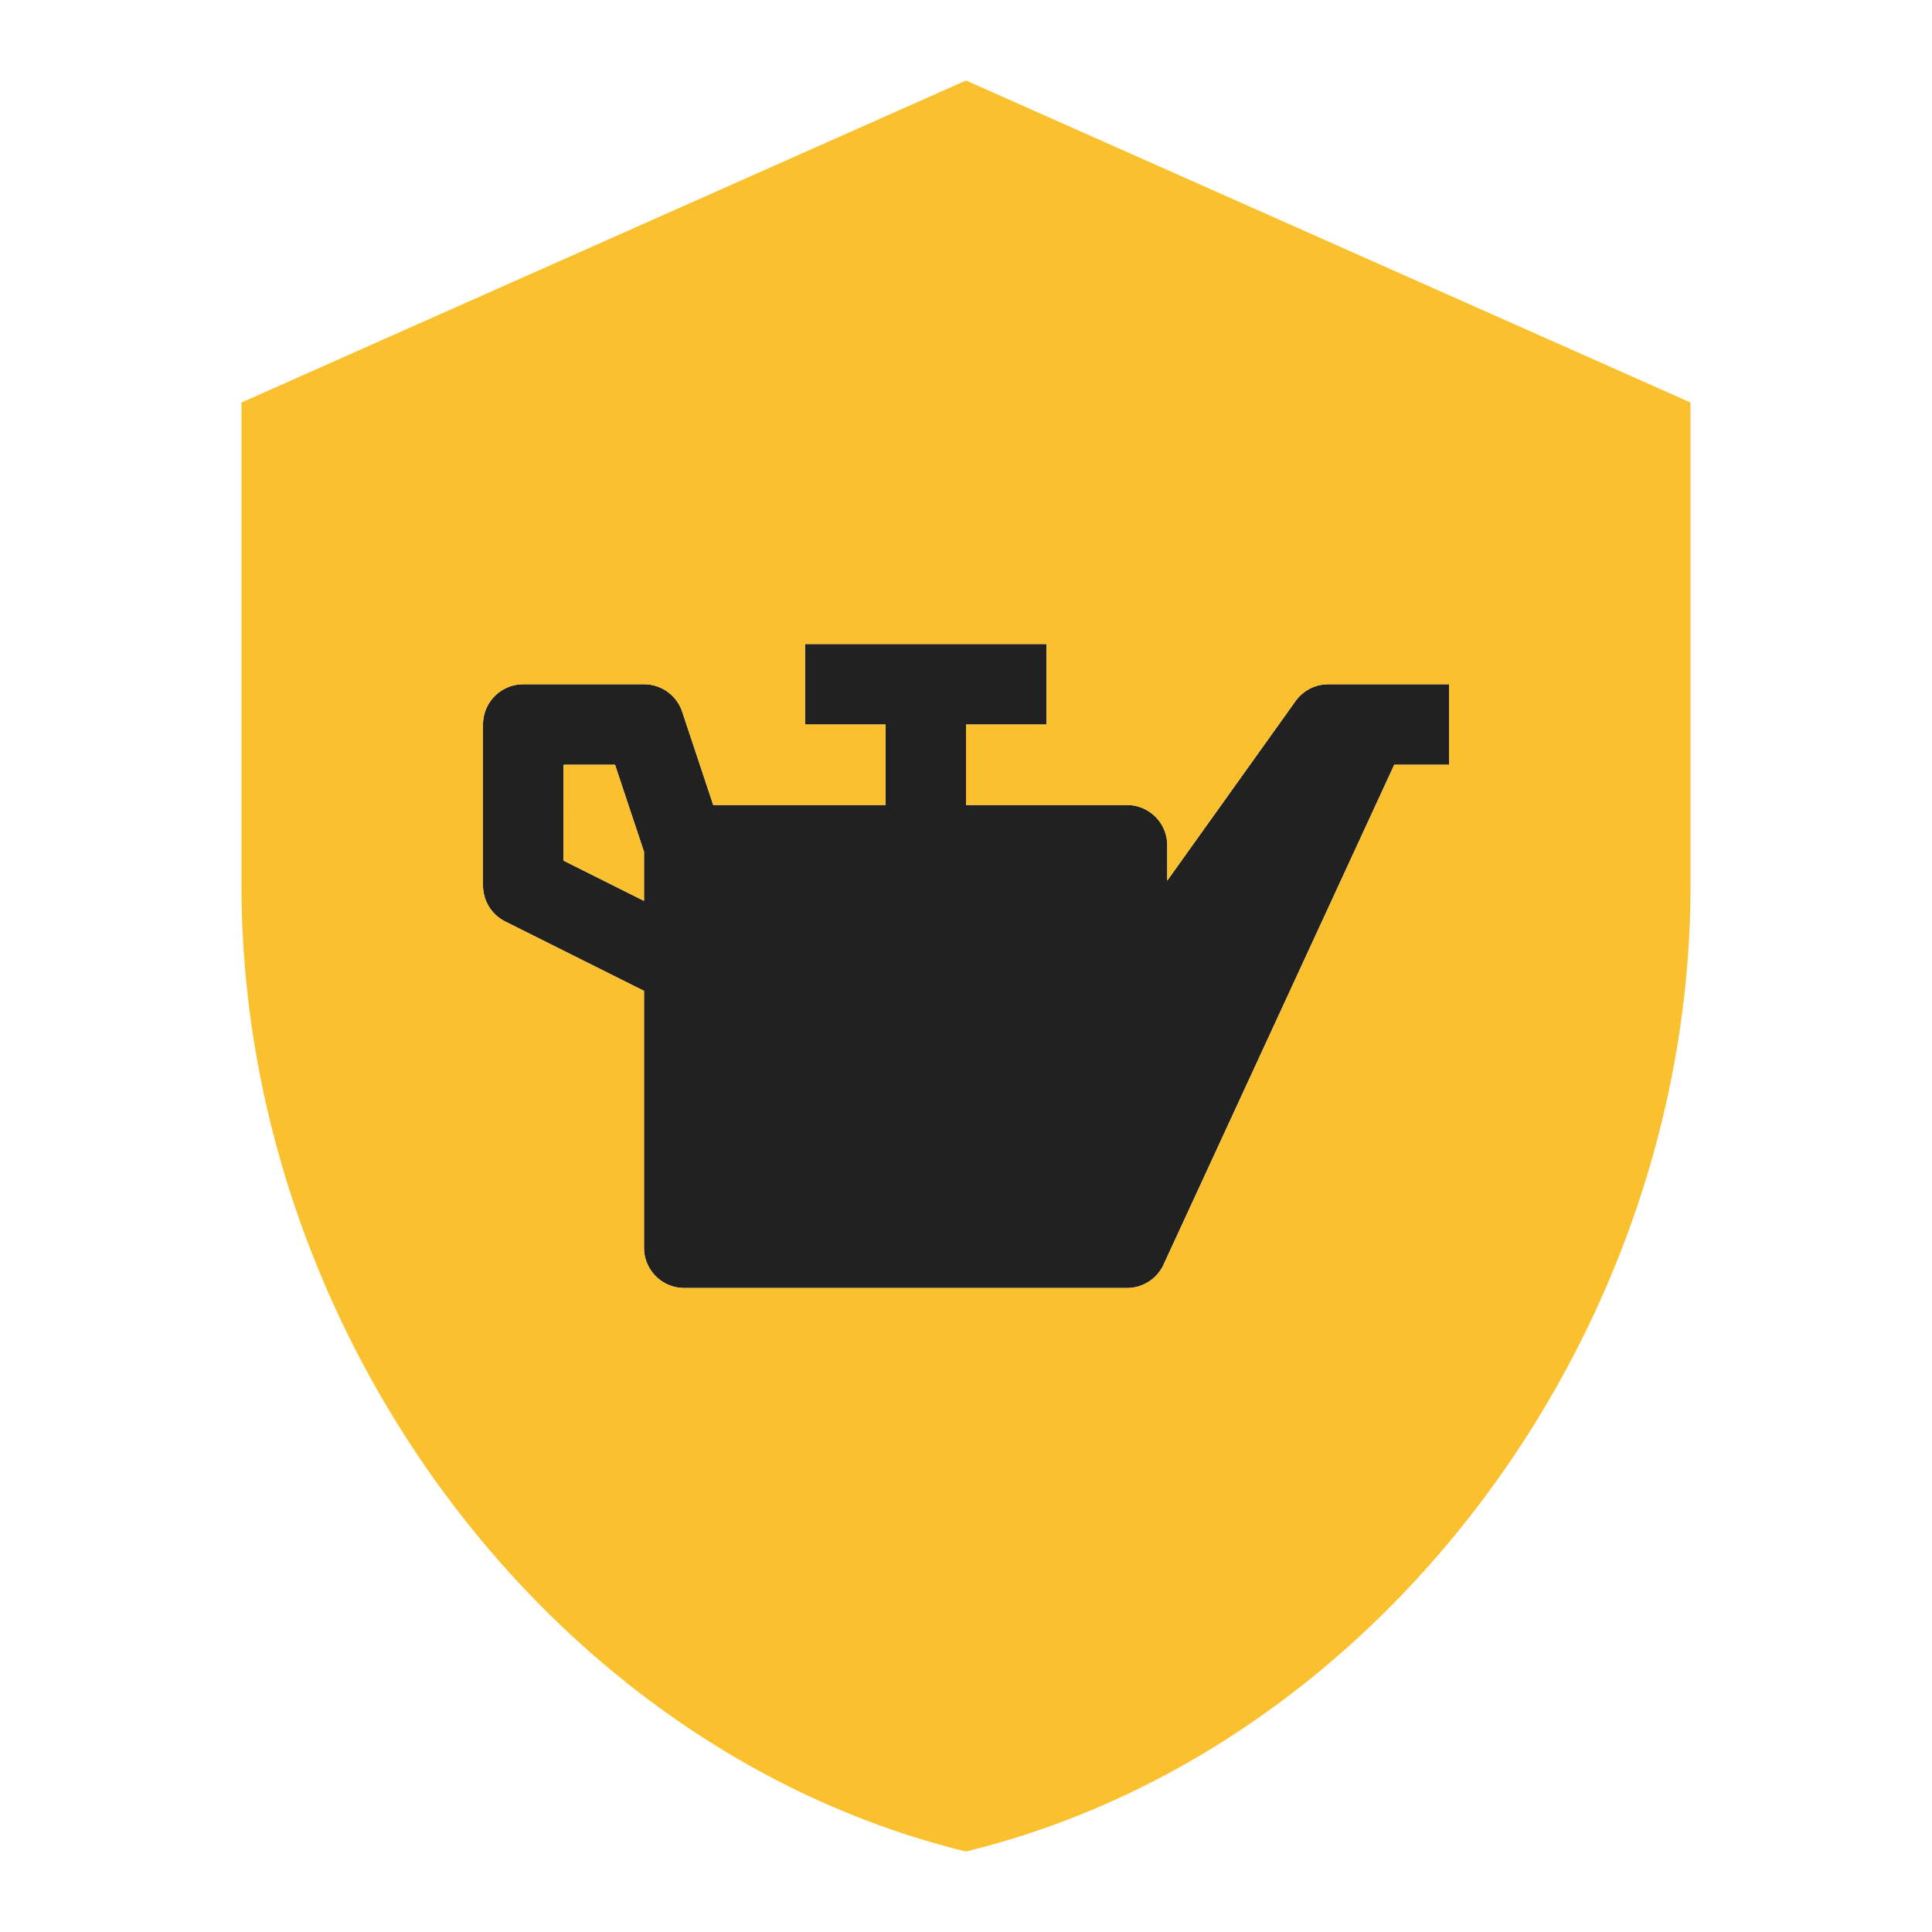 <?xml version="1.0" encoding="UTF-8" standalone="yes"?>
<svg fill="currentColor" height="24" preserveAspectRatio="xMidYMid meet" viewBox="0 0 24 24" width="24" xmlns="http://www.w3.org/2000/svg">
  <g>
    <path fill="#212121" d="M10 8v1h1v1H8.86l-.385-1.158A.5.5 0 0 0 8 8.5H6.5A.5.5 0 0 0 6 9v2a.5.5 0 0 0 .276.447L8 12.309V15.5a.5.5 0 0 0 .5.5H14a.5.5 0 0 0 .454-.29L17.32 9.5H18v-1h-1.5a.5.5 0 0 0-.407.21L14.5 10.939V10.5a.5.5 0 0 0-.5-.5h-2V9h1V8zM7 9.5h.64L8 10.581v.61l-1-.5z"/>
  </g>
  <g>
    <path fill="#FBC02D" fill-rule="evenodd" d="M12 1 3 5v6c0 5.55 3.84 10.74 9 12 5.16-1.26 9-6.45 9-12V5zm2.45 14.718.004-.008L17.32 9.5H18v-1h-1.5a.5.5 0 0 0-.407.21L14.5 10.939V10.5a.5.5 0 0 0-.5-.5h-2V9h1V8h-3v1h1v1H8.86l-.385-1.158-.007-.019-.008-.019-.008-.018-.009-.018-.009-.017-.01-.017-.011-.016-.017-.024-.018-.022-.02-.021-.021-.02-.022-.019-.019-.015-.023-.016-.024-.015-.025-.013-.026-.012-.018-.008-.018-.006-.018-.006-.018-.005-.019-.005-.019-.003-.019-.003-.02-.003-.019-.001-.02-.001H6.5A.5.5 0 0 0 6 9v2a.5.5 0 0 0 .276.447L8 12.309V15.5a.5.5 0 0 0 .5.5h5.52l.019-.002.024-.002.021-.003.023-.005.026-.006.026-.008.025-.009.024-.01.024-.012.027-.015.022-.014.021-.015.02-.016.019-.017.019-.018.018-.02.016-.02.016-.021.015-.022.009-.015.008-.016zM8 10.581v.61l-1-.5V9.5h.64z"/>
  </g>
</svg>